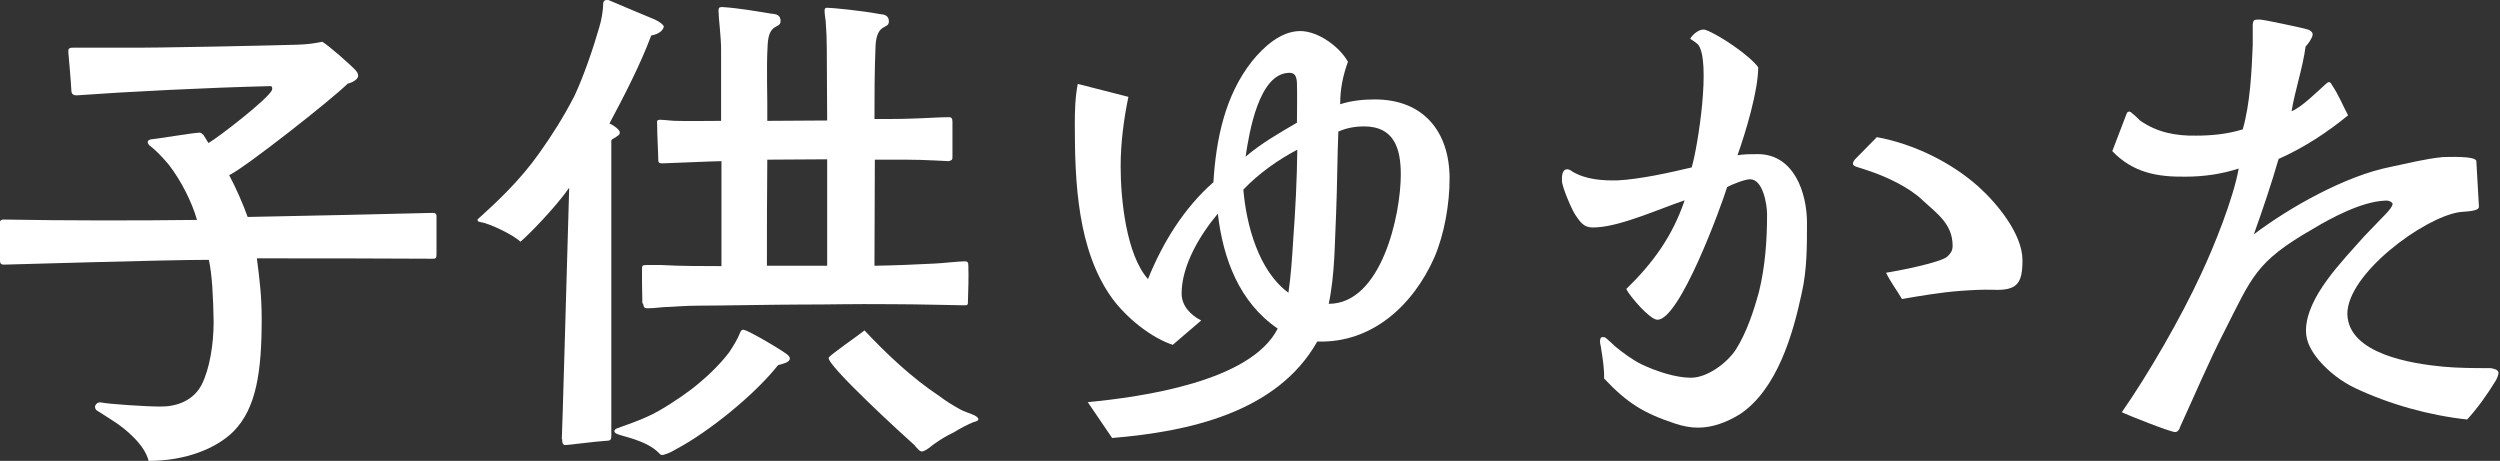 <?xml version="1.0" encoding="UTF-8"?>
<svg id="_レイヤー_2" data-name="レイヤー 2" xmlns="http://www.w3.org/2000/svg" width="67.64" height="12.47" viewBox="0 0 67.64 12.47">
  <rect x="0" y="0" width="67.64" height="12.47" fill="#333333" stroke="none"/>
  <defs>
    <style>
      .cls-1 {
        fill: #fff;
      }
    </style>
  </defs>
  <g id="_デザイン" data-name="デザイン">
    <g>
      <path class="cls-1" d="M11.81,6.89c0,.1-.03.11-.1.11-1.54-.01-3.17-.01-4.76-.01.08.62.13,1.04.13,1.65,0,1.4-.14,2.4-.76,3.03-.46.46-1.29.8-2.3.8-.1-.43-.62-.87-.97-1.09l-.39-.25c-.17-.08-.07-.27.08-.24.18.04,1.19.11,1.61.11s.88-.15,1.11-.6c.21-.42.32-1.08.32-1.69-.01-.63-.04-1.29-.13-1.68-1.22,0-5.39.13-5.55.13-.04,0-.1-.01-.1-.1,0-.15-.01-.62-.01-.97,0-.08,0-.15.11-.15,1.65.03,3.61.03,5.23.01-.14-.49-.43-1.06-.76-1.49-.15-.18-.35-.39-.48-.49-.11-.07-.14-.18,0-.2.14-.01,1.09-.17,1.29-.18.07-.01.08.03.13.07l.13.21c.25-.14,1.64-1.21,1.72-1.44.01-.03.01-.1-.04-.1-1.69.04-3.88.15-5.25.25-.08,0-.14-.03-.14-.14-.01-.22-.07-.91-.08-1.01-.01-.11.01-.14.13-.14h1.37c.88.01,4.02-.06,4.68-.08.28-.01.45-.03.69-.08.17.1.74.6.9.77.03.04.07.08.07.15,0,.11-.2.2-.28.21-.42.42-2.77,2.27-3.21,2.48.17.31.38.79.5,1.13,1.67-.03,3.77-.08,5-.11.1,0,.11.04.11.1v1.04Z"/>
      <path class="cls-1" d="M15.2,11.89c.01-.07.13-4.41.2-6.81-.36.52-1.11,1.29-1.32,1.46-.18-.18-.84-.5-1.08-.53-.06-.01-.08-.03-.08-.06,0-.01.01-.03.03-.04.5-.45,1.13-1.04,1.65-1.78.34-.48.64-.95.94-1.53.25-.53.52-1.32.67-1.85.06-.18.11-.48.11-.64,0-.08.04-.11.1-.11h.04s1.06.45,1.26.53c.15.07.22.14.24.18,0,.08-.1.21-.34.25-.29.78-.74,1.65-1.13,2.38.1.04.28.17.28.24,0,.04-.01.07-.08.11-.04.04-.14.07-.15.11v7.98c0,.15-.04.14-.18.15-.21.01-.98.11-1.04.11-.07,0-.11,0-.11-.17ZM17.81,12.24c-.32-.32-.95-.43-1.09-.49-.13-.04-.13-.13,0-.17.17-.06.62-.22.8-.31.35-.15.9-.52,1.19-.74.36-.28.74-.63,1.02-1,.11-.17.22-.34.29-.52.01-.03.03-.06.04-.07.01-.01.04-.03.08-.01.11.01,1.12.6,1.19.69.03.03.04.06.04.08,0,.11-.22.15-.32.18-.63.8-1.88,1.81-2.77,2.28-.1.06-.2.11-.31.14-.03.01-.04.01-.06.01-.04,0-.06-.03-.11-.08ZM17.38,8.21c-.01-.31-.01-.73-.01-.91,0-.11,0-.13.13-.13h.38c.53.03,1.12.03,1.64.03v-2.84c-.17,0-1.54.06-1.61.06-.08,0-.1-.03-.1-.1,0-.18-.03-.64-.03-.94,0-.08-.03-.14.08-.14.08,0,.34.03.42.03.38.01.84,0,1.23,0v-1.93c0-.35-.07-.87-.07-1.04,0-.08.01-.11.1-.11.45.03.9.11,1.33.18.14.01.25.04.25.2,0,.22-.32.03-.35.64-.04.69,0,1.39-.01,2.06.56,0,1.06-.01,1.62-.01,0-.63-.01-1.27-.01-1.92,0-.25-.01-.52-.03-.77-.01-.1-.03-.18-.03-.28,0-.03,0-.08.07-.08.13,0,.95.08,1.42.17.13.01.25.04.25.2,0,.22-.32.03-.36.64-.03.67-.03,1.5-.03,2,.24,0,.73,0,.97-.01.39-.01.81-.04,1.04-.04.08,0,.1.04.1.13v.92c0,.1,0,.11-.1.14-.07,0-.63-.04-1.15-.04h-.85c0,.99-.01,1.89-.01,2.87.57-.01,1.06-.03,1.64-.06.08,0,.67-.06.8-.06.08,0,.1.03.1.11.01.32,0,.64-.01.94,0,.13,0,.14-.1.14-.14,0-1.29-.03-1.95-.03-1.23-.01-1.5.01-2.55.01-.55,0-2.19.03-2.73.03-.31,0-.6.03-.91.04-.13.01-.28.03-.42.03-.11,0-.11-.03-.13-.13ZM22.38,7.2v-2.89c-.56,0-1.06.01-1.62.01-.01,1-.01,1.89-.01,2.87h1.64ZM24.76,12.06c-.35-.31-2.38-2.17-2.34-2.38.01-.06.84-.63.97-.74.6.64,1.29,1.29,2.03,1.78.17.13.35.24.53.34.11.07.32.13.42.18.07.04.1.07.1.1,0,.04-.04.06-.13.08-.15.06-.38.18-.52.27-.21.1-.39.21-.57.34-.08.06-.17.14-.25.17-.11.06-.17-.07-.24-.13Z"/>
      <path class="cls-1" d="M29.44,10.88c1.44-.14,4.4-.55,5.13-1.99-1.04-.71-1.48-1.89-1.62-3.11-.48.57-.98,1.4-.98,2.16,0,.34.25.59.53.73l-.77.66c-.6-.2-1.26-.74-1.64-1.26-.94-1.3-1.01-3.15-1.01-4.71,0-.36.01-.73.08-1.09l1.37.35c-.13.63-.21,1.26-.21,1.89,0,.87.15,2.38.74,3.04.39-.97.97-1.92,1.77-2.62.07-1.15.31-2.35,1.05-3.28.31-.38.77-.81,1.3-.81.48,0,1.06.42,1.29.83-.14.39-.21.74-.21,1.15.31-.1.63-.13.94-.13,1.32,0,2.02.88,2.02,2.14,0,.69-.14,1.5-.41,2.13-.57,1.29-1.68,2.33-3.17,2.28-1.09,1.93-3.5,2.44-5.55,2.61l-.66-.97ZM34.99,6.47c.06-.81.1-1.61.11-2.42-.53.28-1.04.64-1.46,1.08.08.95.41,2.2,1.22,2.79.07-.48.1-.97.13-1.44ZM35.09,3.32c0-.2.01-.77,0-1.08-.01-.18-.06-.27-.2-.27-.83,0-1.09,1.61-1.19,2.27.42-.36.91-.64,1.39-.92ZM37.9,4.72c0-.7-.18-1.3-.99-1.3-.24,0-.48.04-.7.14-.03.74-.03,1.49-.06,2.21-.04.81-.03,1.64-.2,2.45,1.43,0,1.95-2.41,1.95-3.5Z"/>
      <path class="cls-1" d="M45.32,11.46c-.85-.28-1.3-.56-1.92-1.22.01-.25-.04-.56-.08-.81,0-.04-.03-.13-.03-.18,0-.07.01-.13.07-.13.01,0,.04,0,.07.01.08.06.2.18.28.25.22.18.45.35.71.48.38.18.91.36,1.33.36.45,0,.99-.41,1.22-.77.29-.46.48-1.04.62-1.55.17-.69.22-1.4.22-2.1,0-.27-.11-.95-.46-.95-.14,0-.49.14-.62.21-.17.55-1.29,3.61-1.89,3.59-.2,0-.74-.63-.84-.83.73-.71,1.25-1.43,1.58-2.4-.66.22-1.69.69-2.37.73-.32.03-.41-.07-.59-.34-.1-.15-.36-.76-.36-.92v-.06c0-.14.04-.25.14-.25.03,0,.08.01.14.06.36.22.83.25,1.23.24.6-.03,1.41-.21,2-.35.17-.57.53-2.89.17-3.33-.03-.03-.17-.13-.21-.15.07-.13.24-.25.35-.25.03,0,.04,0,.07.01.36.13,1.19.69,1.42,1.01,0,.64-.34,1.76-.56,2.38.18-.03.36-.03.55-.03.98,0,1.33,1.05,1.33,1.86,0,.63,0,1.27-.14,1.89-.24,1.13-.67,2.62-1.68,3.29-.36.22-.74.36-1.13.36-.2,0-.41-.04-.62-.11ZM51.02,7.38c.28-.04,1.53-.28,1.68-.45.08-.08.13-.15.13-.28,0-.59-.42-.87-.81-1.23-.36-.35-.98-.64-1.46-.8-.11-.04-.22-.07-.34-.11-.11-.04-.11-.1-.03-.2l.59-.6c.98.18,2,.67,2.75,1.34.5.45,1.19,1.28,1.19,1.99,0,.63-.14.83-.81.8-.27-.01-.6.01-.87.03-.53.04-1.06.13-1.58.22-.14-.24-.31-.46-.43-.71Z"/>
      <path class="cls-1" d="M57.41,11.15c.73-1.05,1.6-2.56,2.14-3.73.35-.74.88-2.06,1.02-2.86-.46.15-.95.22-1.44.22-.77.01-1.42-.11-1.98-.69l.39-1.02c.03-.07.1-.06.14-.01.08.06.15.13.22.2.45.32.97.42,1.51.41.42,0,.85-.04,1.27-.17.2-.7.24-1.55.27-2.28v-.56c.01-.11.04-.13.14-.13h.06c.1,0,1.26.25,1.3.27.18.08.13.17.04.32-.03.04-.07.1-.11.14-.08.59-.28,1.16-.38,1.75.28-.11.69-.53.92-.73.1-.1.13-.06.18.03.17.25.29.55.43.81-.56.46-1.2.88-1.88,1.18-.2.69-.43,1.37-.67,2.04.98-.74,2.48-1.58,3.68-1.82.48-.1.94-.22,1.43-.27.11,0,.9-.04.91.11l.07,1.23c.01.14-.41.13-.53.15-.98.15-3.04,1.68-3.03,2.76.03,1.08,1.75,1.34,2.58,1.42.43.04.85.04,1.29.04.08.01.22.04.22.13,0,.03-.03.13-.07.2-.22.36-.5.76-.78,1.06-1.02-.11-2.1-.41-3.03-.85-.36-.17-.7-.43-.97-.74-.2-.24-.36-.5-.36-.81,0-.91.99-1.89,1.57-2.55l.53-.55s.28-.27.24-.35c-.06-.07-.14-.08-.22-.07-.62.03-1.43.46-1.96.78-1.53.88-1.62,1.29-2.37,2.76-.43.84-.8,1.72-1.2,2.59-.01.06-.06.13-.13.13-.13,0-1.29-.46-1.47-.55Z"/>
    </g>
  </g>
</svg>